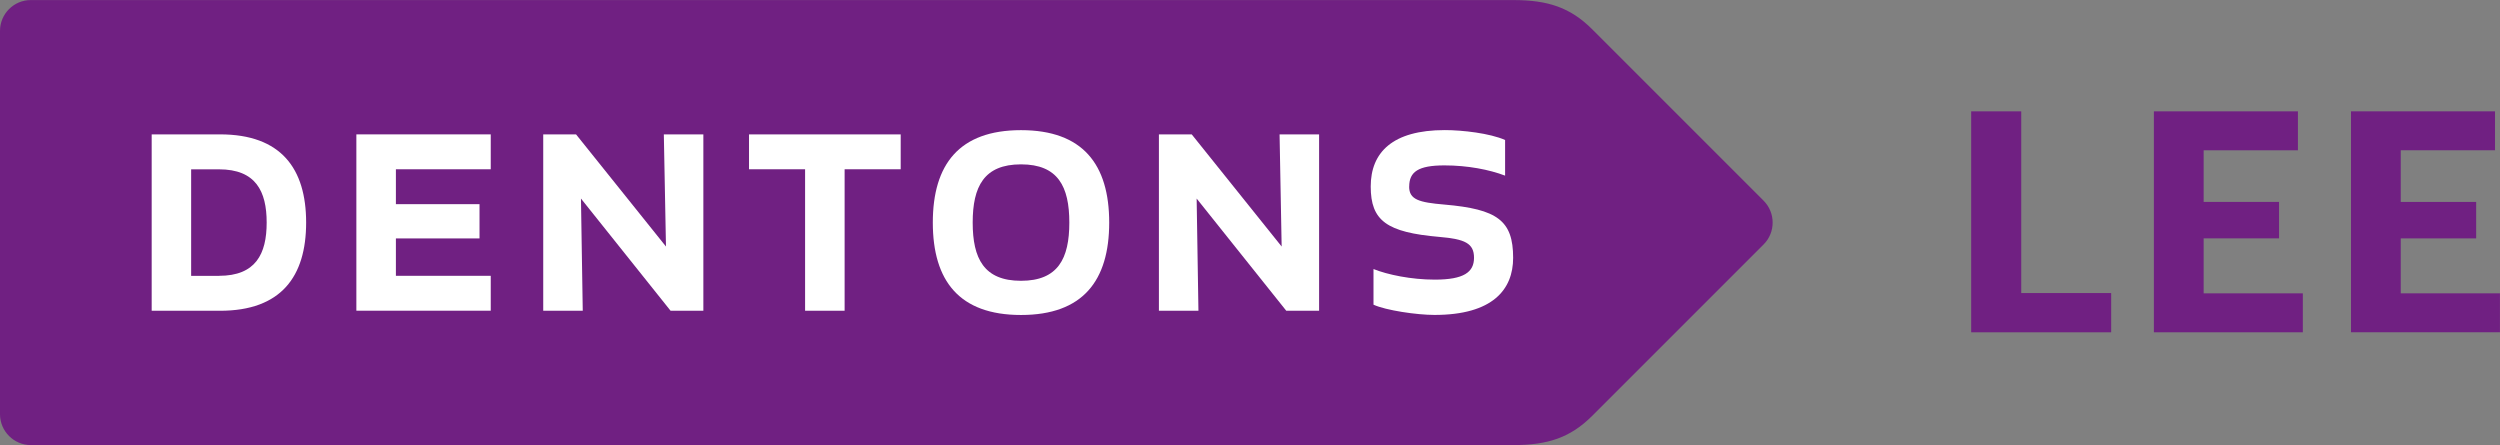 <?xml version="1.0" encoding="UTF-8"?><svg id="a" xmlns="http://www.w3.org/2000/svg" viewBox="0 0 432 76.91"><rect x="0" y="0" width="432" height="76.91" fill="#808080" stroke="none"/><defs><style>.b{fill:#fff;}.c{fill:#702082;}</style></defs><path class="c" d="M304.76,34.69l-29.62-29.62c-3.76-3.76-7.62-5.06-13.66-5.06H5.33C2.4,0,0,2.4,0,5.33V71.58c0,2.93,2.4,5.33,5.33,5.33H261.48c6.03,0,9.89-1.3,13.66-5.06l29.62-29.62c2.07-2.07,2.07-5.46,0-7.54Z"/><path class="b" d="M26.21,53.69V23.22h11.82c10.54,0,14.87,5.91,14.87,15.24s-4.33,15.24-14.87,15.24h-11.82Zm11.64-6.03c6.34,0,8.23-3.78,8.23-9.2s-1.89-9.2-8.23-9.2h-4.82v18.41h4.82Z"/><path class="b" d="M82.86,41.2h-14.45v6.46h16.39v6.03h-23.22V23.22h23.22v6.03h-16.39v6.03h14.45v5.91Z"/><path class="b" d="M115.87,53.69l-15.48-19.38,.31,19.38h-6.83V23.22h5.67l15.54,19.38-.37-19.38h6.83v30.47h-5.67Z"/><path class="b" d="M145.95,29.25v24.44h-6.83V29.25h-9.69v-6.03h26.21v6.03h-9.69Z"/><path class="b" d="M176.43,22.49c10.67,0,15.24,5.91,15.24,15.97s-4.57,15.97-15.24,15.97-15.24-5.91-15.24-15.97,4.57-15.97,15.24-15.97Zm0,5.91c-6.4,0-8.35,3.84-8.35,10.06s1.95,10.06,8.35,10.06,8.35-3.84,8.35-10.06-1.95-10.06-8.35-10.06Z"/><path class="b" d="M222.26,53.69l-15.48-19.38,.31,19.38h-6.83V23.22h5.67l15.54,19.38-.36-19.38h6.83v30.47h-5.67Z"/><path class="b" d="M243.5,32.24c0,2.25,1.7,2.74,6.09,3.11,9.14,.79,11.88,2.74,11.88,9.2,0,5.48-3.53,9.87-13.59,9.87-3.05,0-8.41-.79-10.54-1.77v-6.16c2.44,.98,6.52,1.83,10.6,1.83,5,0,6.77-1.28,6.77-3.78s-1.58-3.23-5.97-3.6c-9.14-.79-11.88-2.8-11.88-8.71s3.78-9.75,12.8-9.75c3.05,0,7.8,.55,10.42,1.71v6.16c-2.74-1.04-6.46-1.77-10.48-1.77-4.51,0-6.09,1.1-6.09,3.66Z"/><path class="c" d="M340.62,19.24h8.65v31.4h15.54v6.78h-24.19V19.24Z"/><path class="c" d="M372.2,19.24h24.88v6.73h-16.29v8.92h13.03v6.3h-13.03v9.5h17.14v6.73h-25.74V19.24Z"/><path class="c" d="M406.26,19.24h24.88v6.73h-16.29v8.92h13.03v6.3h-13.03v9.5h17.14v6.73h-25.74V19.24Z"/></svg>